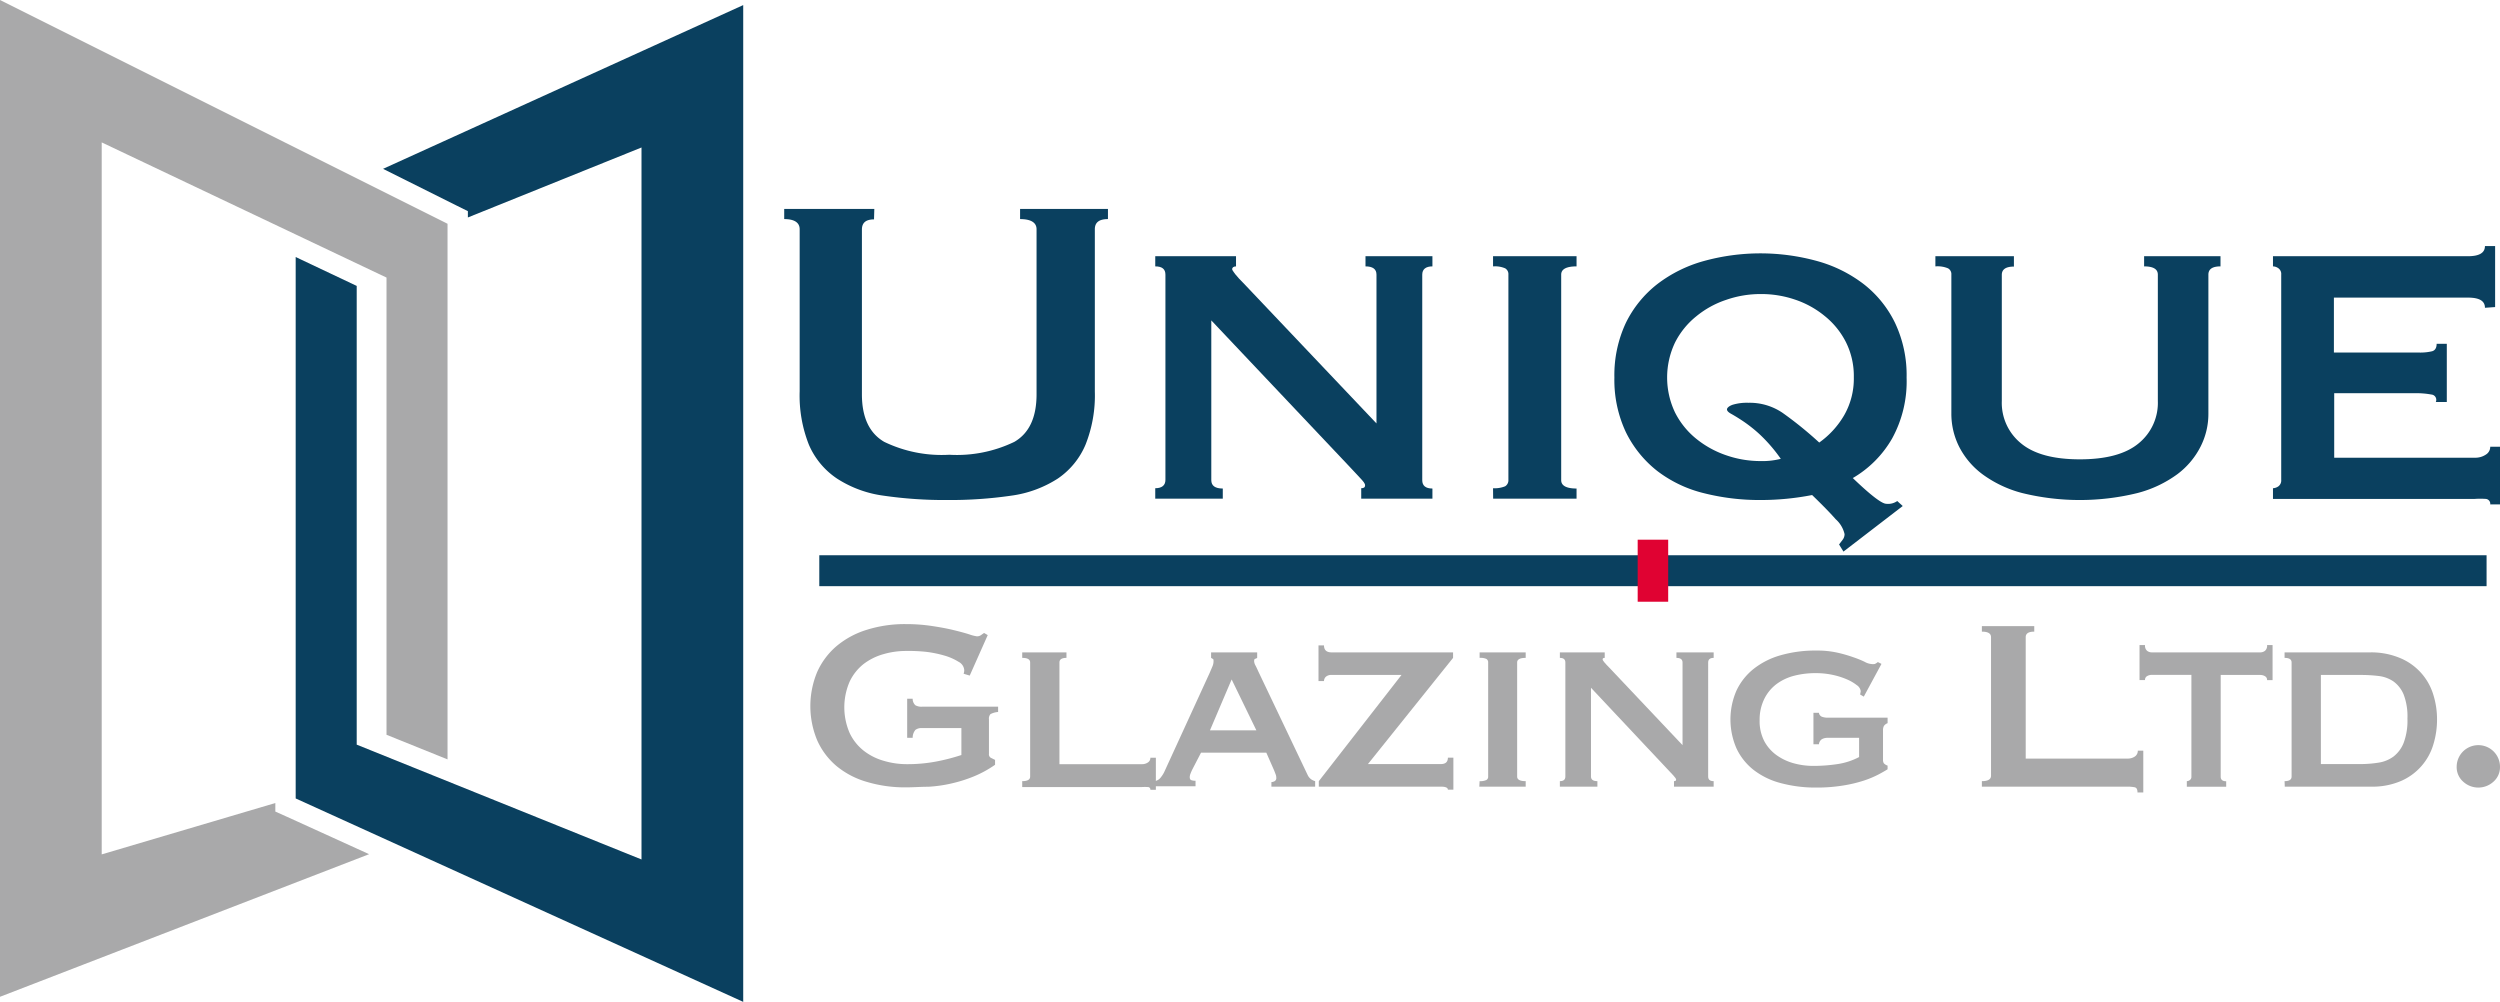 <svg xmlns="http://www.w3.org/2000/svg" viewBox="0 0 245.79 98.5"><defs><style>.cls-1{fill:#0a405f;}.cls-2{fill:#a9a9aa;}.cls-3{fill:#e00232;}</style></defs><g id="Layer_2" data-name="Layer 2"><g id="Outlined"><path class="cls-1" d="M85.93,21.57c-.79,0-1.19.32-1.19,1v16.2q0,3.39,2.19,4.67a13,13,0,0,0,6.4,1.27,13,13,0,0,0,6.4-1.27c1.46-.85,2.18-2.41,2.18-4.67V22.54c0-.65-.54-1-1.62-1v-1h8.64v1c-.86,0-1.29.32-1.29,1V38.47a13.09,13.09,0,0,1-.92,5.26A7.59,7.59,0,0,1,104,47.05a11.22,11.22,0,0,1-4.57,1.68,41.61,41.61,0,0,1-6.29.43,41.71,41.71,0,0,1-6.29-.43,11.12,11.12,0,0,1-4.56-1.68,7.61,7.61,0,0,1-2.76-3.32,13.1,13.1,0,0,1-.91-5.26V22.54c0-.65-.51-1-1.52-1v-1h8.86Z"/><path class="cls-1" d="M113.58,48c.65,0,1-.28,1-.82V27c0-.54-.32-.81-1-.81v-1h7.94v1c-.26,0-.38.13-.38.27s.39.67,1.19,1.46l13,13.71V27q0-.81-1.08-.81v-1h6.58v1c-.64,0-1,.27-1,.81V47.21c0,.54.33.82,1,.82v1h-7V48c.26,0,.38-.09.38-.28s-.17-.39-.51-.75-.73-.77-1.16-1.24L119.09,31.5V47.21c0,.54.37.82,1.13.82v1h-6.64Z"/><path class="cls-1" d="M146.79,48a2.71,2.71,0,0,0,1.19-.19.69.69,0,0,0,.32-.63V27a.66.66,0,0,0-.32-.62,2.57,2.57,0,0,0-1.19-.19v-1H155v1c-1,0-1.51.27-1.51.81V47.21c0,.54.51.82,1.51.82v1h-8.2Z"/><path class="cls-1" d="M180.81,53.53l.35-.46a.92.92,0,0,0,.19-.56,2.77,2.77,0,0,0-.87-1.46c-.57-.65-1.35-1.44-2.32-2.38a26.42,26.42,0,0,1-5.08.49,22.35,22.35,0,0,1-5.59-.68,12.38,12.38,0,0,1-4.56-2.18,11,11,0,0,1-3.08-3.81,12.07,12.07,0,0,1-1.13-5.37,12.11,12.11,0,0,1,1.13-5.38,10.93,10.93,0,0,1,3.08-3.8,13.37,13.37,0,0,1,4.56-2.27,20.94,20.94,0,0,1,11.18,0,13.33,13.33,0,0,1,4.57,2.27,10.79,10.79,0,0,1,3.07,3.8,12,12,0,0,1,1.14,5.38,11.67,11.67,0,0,1-1.43,6A10.61,10.61,0,0,1,182.16,47c1.76,1.69,2.86,2.53,3.29,2.53a1.56,1.56,0,0,0,1.08-.27l.54.49-5.83,4.48Zm-7.73-24.62a10.24,10.24,0,0,0-3.37.57,9.16,9.16,0,0,0-2.94,1.62,7.85,7.85,0,0,0-2.08,2.56,8,8,0,0,0,0,6.91,7.89,7.89,0,0,0,2.08,2.57,9.56,9.56,0,0,0,2.94,1.62,10.24,10.24,0,0,0,3.37.57,7.26,7.26,0,0,0,2-.22,15.23,15.23,0,0,0-2.1-2.43,13.82,13.82,0,0,0-1.68-1.32c-.47-.31-.84-.53-1.11-.68s-.4-.29-.4-.43.19-.33.57-.46a4.87,4.87,0,0,1,1.54-.19,5.74,5.74,0,0,1,3.37,1,36.58,36.58,0,0,1,3.59,2.91,8.6,8.6,0,0,0,2.46-2.7,7.24,7.24,0,0,0,.94-3.72,7.44,7.44,0,0,0-.78-3.46,7.85,7.85,0,0,0-2.08-2.56,9.16,9.16,0,0,0-2.94-1.62A10.25,10.25,0,0,0,173.08,28.91Z"/><path class="cls-1" d="M198,26.21c-.79,0-1.19.27-1.19.81v12.4a5.13,5.13,0,0,0,1.89,4.17q1.89,1.57,5.78,1.57t5.78-1.57a5.13,5.13,0,0,0,1.89-4.17V27q0-.81-1.35-.81v-1h7.51v1c-.8,0-1.19.27-1.19.81V40.68a7.08,7.08,0,0,1-.76,3.21,7.75,7.75,0,0,1-2.29,2.73,11.51,11.51,0,0,1-3.95,1.86,23.73,23.73,0,0,1-11.28,0,11.46,11.46,0,0,1-3.94-1.86,7.79,7.79,0,0,1-2.3-2.73,7.2,7.2,0,0,1-.75-3.21V27a.65.65,0,0,0-.33-.62,2.67,2.67,0,0,0-1.24-.19v-1H198Z"/><path class="cls-1" d="M244.31,30.26c0-.68-.56-1-1.67-1H229.46v5.4h8.32a5,5,0,0,0,1.35-.13c.28-.09.43-.33.43-.73h1v5.72h-1.08a.52.52,0,0,0-.43-.73,8.13,8.13,0,0,0-1.68-.13h-7.88V45h13.82a1.84,1.84,0,0,0,1.08-.3.89.89,0,0,0,.44-.78h1v5.67h-1a.48.48,0,0,0-.44-.54,8.23,8.23,0,0,0-1.08,0H223.47V48a1,1,0,0,0,.54-.19.72.72,0,0,0,.27-.63V27a.69.69,0,0,0-.27-.62.93.93,0,0,0-.54-.19v-1h19.17c1.11,0,1.67-.33,1.67-1h1v6Z"/><path class="cls-2" d="M95.34,66.42l-.6-.18a1.13,1.13,0,0,0,.06-.36,1,1,0,0,0-.55-.81,5.47,5.47,0,0,0-1.41-.62A11.13,11.13,0,0,0,91,64.08,16.18,16.18,0,0,0,89.07,64a7.9,7.9,0,0,0-2.2.31,5.78,5.78,0,0,0-2,1A4.87,4.87,0,0,0,83.54,67a6.35,6.35,0,0,0,0,5.08,4.86,4.86,0,0,0,1.38,1.73,5.76,5.76,0,0,0,2,1,7.91,7.91,0,0,0,2.2.32,15.14,15.14,0,0,0,3.08-.29,19.53,19.53,0,0,0,2.32-.61V71.58H90.63a1,1,0,0,0-.63.18,1.2,1.2,0,0,0-.27.78h-.54V68.7h.54a.85.85,0,0,0,.27.64,1.18,1.18,0,0,0,.63.14h7.5V70a1.89,1.89,0,0,0-.75.21.65.65,0,0,0-.15.51v3.39a.39.39,0,0,0,.18.39l.42.21v.48a10.81,10.81,0,0,1-2.08,1.14,13.92,13.92,0,0,1-2.22.7,13.4,13.4,0,0,1-2.25.32c-.75,0-1.49.06-2.21.06a13.06,13.06,0,0,1-3.82-.53,8.29,8.29,0,0,1-3-1.56,7.06,7.06,0,0,1-1.9-2.52,8.72,8.72,0,0,1,0-6.75,7.19,7.19,0,0,1,1.9-2.53,8.53,8.53,0,0,1,3-1.61,12.41,12.41,0,0,1,3.82-.55,17,17,0,0,1,2.52.18c.8.12,1.51.25,2.13.4s1.14.29,1.55.42a4,4,0,0,0,.76.2.66.66,0,0,0,.42-.12l.3-.21.36.21Z"/><path class="cls-2" d="M104.85,64.14v.54q-.69,0-.69.45v10h8.1a1,1,0,0,0,.6-.17.52.52,0,0,0,.24-.46h.54v3.15h-.54a.24.24,0,0,0-.24-.27,5,5,0,0,0-.6,0H100.5V76.8q.78,0,.78-.45V65.13q0-.45-.78-.45v-.54Z"/><path class="cls-2" d="M113.52,76.8a.93.93,0,0,0,.59-.35,3,3,0,0,0,.34-.52l4.47-9.75.29-.68a1.26,1.26,0,0,0,.1-.49c0-.12,0-.2-.07-.23l-.17-.1v-.54h4.53v.54a.66.66,0,0,1-.19.09c-.07,0-.11.1-.11.24a1,1,0,0,0,.14.43c.09.17.18.37.28.59l4.86,10.2a1.1,1.1,0,0,0,.33.39,1.38,1.38,0,0,0,.39.18v.54H125v-.45a.68.68,0,0,0,.32-.09.34.34,0,0,0,.16-.33.88.88,0,0,0-.06-.33l-.15-.39L124.5,74h-6.42l-.84,1.62c-.08.16-.14.3-.19.43a1,1,0,0,0-.08.35q0,.24.15.3a1.17,1.17,0,0,0,.42.06v.54h-4Zm10-5-2.43-5-2.13,5Z"/><path class="cls-2" d="M137.79,66.36h-6.87a.78.78,0,0,0-.57.18.58.58,0,0,0-.18.42h-.54V63.45h.54q0,.69.75.69h11.94v.54l-8.37,10.44h7.17q.69,0,.69-.63h.54v3.15h-.54q0-.3-.69-.3h-12V76.8Z"/><path class="cls-2" d="M145.47,76.8a1.42,1.42,0,0,0,.66-.11.36.36,0,0,0,.18-.34V65.13a.38.38,0,0,0-.18-.35,1.45,1.45,0,0,0-.66-.1v-.54H150v.54q-.84,0-.84.45V76.35q0,.45.84.45v.54h-4.56Z"/><path class="cls-2" d="M153.36,76.8q.54,0,.54-.45V65.13q0-.45-.54-.45v-.54h4.41v.54q-.21,0-.21.15t.66.81l7.2,7.62V65.13q0-.45-.6-.45v-.54h3.66v.54q-.54,0-.54.45V76.35q0,.45.54.45v.54h-3.9V76.8q.21,0,.21-.15c0-.08-.09-.22-.28-.42l-.65-.69-7.44-7.92v8.73q0,.45.63.45v.54h-3.69Z"/><path class="cls-2" d="M183.24,68.49l-.36-.21q.06-.3.06-.33a.85.85,0,0,0-.39-.59,4.36,4.36,0,0,0-1-.58,7.41,7.41,0,0,0-1.42-.44,7.92,7.92,0,0,0-1.61-.16,8.39,8.39,0,0,0-2.1.25,5,5,0,0,0-1.74.81,4.08,4.08,0,0,0-1.2,1.43A4.59,4.59,0,0,0,173,70.8a4.25,4.25,0,0,0,.48,2.11,4.06,4.06,0,0,0,1.25,1.38,5.3,5.3,0,0,0,1.69.77,7.19,7.19,0,0,0,1.8.24,15.94,15.94,0,0,0,2.45-.18,6.63,6.63,0,0,0,2.11-.69V72.54H179.7a1.14,1.14,0,0,0-.57.13.66.66,0,0,0-.3.5h-.54V70.08h.54a.48.48,0,0,0,.3.39,1.62,1.62,0,0,0,.57.09h5.88v.54a.77.77,0,0,0-.36.27.89.89,0,0,0-.09.45v2.85a.65.65,0,0,0,.08.37.86.86,0,0,0,.37.23v.36c-.18.12-.46.28-.85.49a9.71,9.71,0,0,1-1.47.62,13.31,13.31,0,0,1-2.06.49,15.92,15.92,0,0,1-2.61.2,13.19,13.19,0,0,1-3.52-.44,7.4,7.4,0,0,1-2.67-1.3,5.86,5.86,0,0,1-1.68-2.12,7.11,7.11,0,0,1,0-5.67,6,6,0,0,1,1.68-2.13,7.63,7.63,0,0,1,2.67-1.35,12.4,12.4,0,0,1,3.52-.46,9.16,9.16,0,0,1,2.07.21,13.77,13.77,0,0,1,1.56.45,9.63,9.63,0,0,1,1.11.45,1.61,1.61,0,0,0,.63.21,1.06,1.06,0,0,0,.36,0,1.1,1.1,0,0,0,.3-.19l.36.18Z"/><path class="cls-2" d="M210.15,77.91c0-.3-.09-.47-.28-.51a3.73,3.73,0,0,0-.74-.06H194.85V76.8q.9,0,.9-.54V62.64q0-.54-.9-.54v-.54H200v.54q-.84,0-.84.54V74.58h10a1.22,1.22,0,0,0,.74-.21.67.67,0,0,0,.28-.57h.54v4.11Z"/><path class="cls-2" d="M215,76.8a.53.53,0,0,0,.3-.11.38.38,0,0,0,.15-.34v-10h-3.9a.89.89,0,0,0-.45.12.41.41,0,0,0-.21.39h-.54V63.42h.54a.66.66,0,0,0,.21.57.76.76,0,0,0,.45.15h10.68a.76.76,0,0,0,.45-.15.66.66,0,0,0,.21-.57h.54v3.45h-.54a.41.41,0,0,0-.21-.39.89.89,0,0,0-.45-.12h-3.9v10q0,.45.54.45v.54H215Z"/><path class="cls-2" d="M224.61,76.8q.69,0,.69-.45V65.13q0-.45-.69-.45v-.54H233a7.31,7.31,0,0,1,3,.57,5.67,5.67,0,0,1,3.23,3.58,8.08,8.08,0,0,1,.37,2.45,8.33,8.33,0,0,1-.36,2.44,5.66,5.66,0,0,1-3.15,3.59,7.11,7.11,0,0,1-3,.57h-8.46Zm7.47-1.68a11.14,11.14,0,0,0,1.77-.14,3.32,3.32,0,0,0,1.47-.6,3.17,3.17,0,0,0,1-1.35,6.22,6.22,0,0,0,.37-2.38,6,6,0,0,0-.37-2.36,3,3,0,0,0-1-1.29,3.25,3.25,0,0,0-1.47-.54,14.3,14.3,0,0,0-1.77-.1h-3.9v8.76Z"/><path class="cls-2" d="M241.53,75.39a2.13,2.13,0,0,1,4.26,0,1.89,1.89,0,0,1-.63,1.45,2.2,2.2,0,0,1-3,0A1.89,1.89,0,0,1,241.53,75.39Z"/><rect class="cls-1" x="80.55" y="54.59" width="163.92" height="3.04"/><rect class="cls-3" x="159.46" y="54.61" width="6.1" height="3" transform="translate(218.62 -106.4) rotate(90)"/><polygon class="cls-2" points="0 98 36.29 83.98 28.25 80.32 27.07 79.79 27.07 78.95 10 84 10 14 38 27.29 38 72.24 44 74.66 44 22 0 0 0 98"/><polygon class="cls-1" points="35.07 73.21 63.07 84.5 63.07 14.5 46 21.38 46 20.76 44.89 20.21 37.66 16.6 73.07 0.5 73.07 98.5 29.07 78.5 29.07 25.27 35.07 28.11 35.07 73.21"/></g></g></svg>